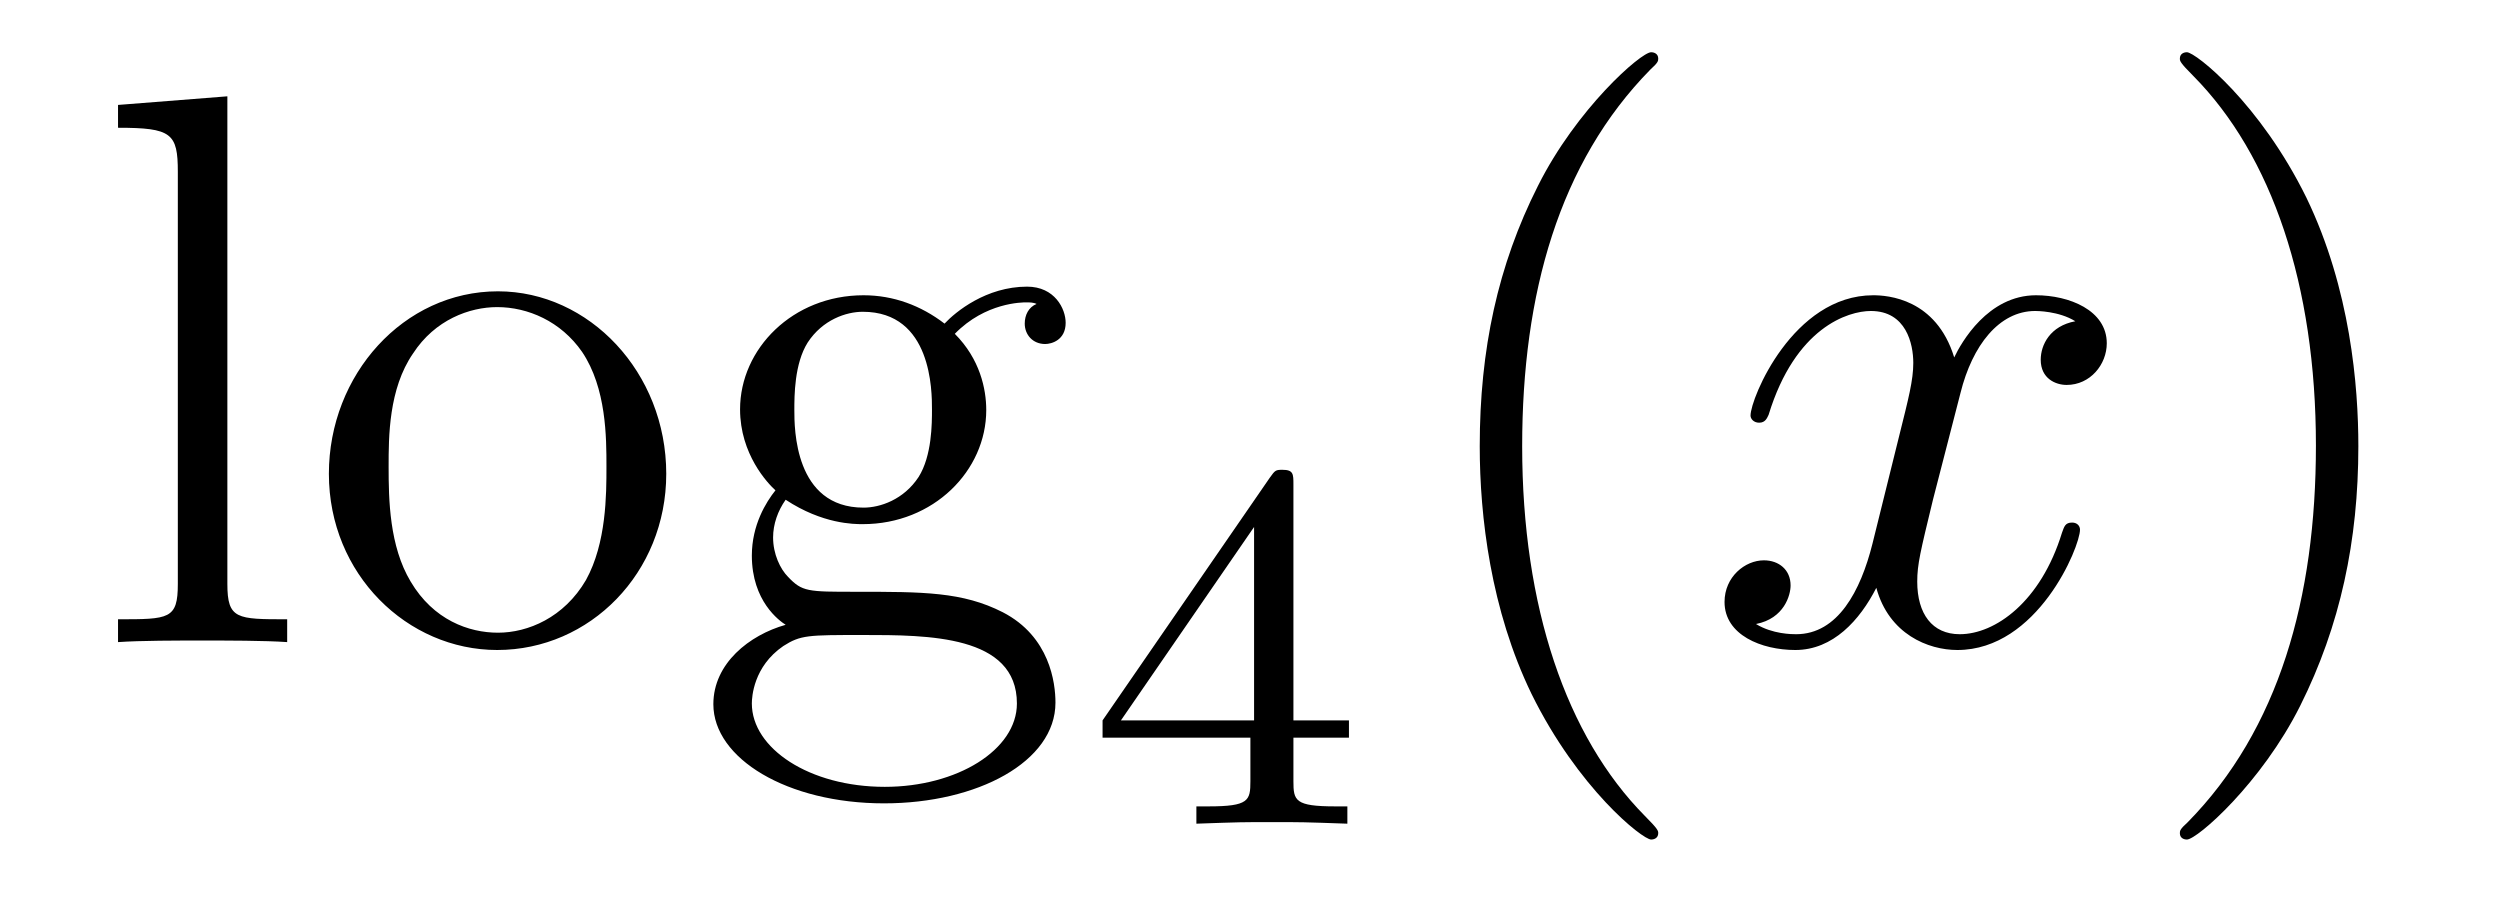 <?xml version='1.0'?>
<!-- This file was generated by dvisvgm 1.14.1 -->
<svg height='14pt' version='1.1' viewBox='0 -14 38 14' width='38pt' xmlns='http://www.w3.org/2000/svg' xmlns:xlink='http://www.w3.org/1999/xlink'>
<g id='page1'>
<g transform='matrix(1 0 0 1 -127 650)'>
<path d='M130.456 -662.536L128.794 -662.405V-662.058C129.608 -662.058 129.703 -661.974 129.703 -661.388V-655.125C129.703 -654.587 129.572 -654.587 128.794 -654.587V-654.24C129.129 -654.264 129.715 -654.264 130.073 -654.264C130.432 -654.264 131.03 -654.264 131.365 -654.24V-654.587C130.6 -654.587 130.456 -654.587 130.456 -655.125V-662.536ZM137.127 -656.798C137.127 -658.34 135.955 -659.572 134.569 -659.572C133.134 -659.572 131.999 -658.304 131.999 -656.798C131.999 -655.268 133.194 -654.12 134.557 -654.12C135.967 -654.12 137.127 -655.292 137.127 -656.798ZM134.569 -654.383C134.127 -654.383 133.588 -654.575 133.242 -655.16C132.919 -655.698 132.907 -656.404 132.907 -656.906C132.907 -657.36 132.907 -658.089 133.278 -658.627C133.612 -659.141 134.138 -659.332 134.557 -659.332C135.023 -659.332 135.525 -659.117 135.848 -658.651C136.218 -658.101 136.218 -657.348 136.218 -656.906C136.218 -656.487 136.218 -655.746 135.907 -655.184C135.573 -654.611 135.023 -654.383 134.569 -654.383ZM138.942 -656.404C139.504 -656.033 139.982 -656.033 140.114 -656.033C141.19 -656.033 141.991 -656.846 141.991 -657.767C141.991 -658.089 141.895 -658.543 141.513 -658.926C141.979 -659.404 142.54 -659.404 142.6 -659.404C142.648 -659.404 142.708 -659.404 142.756 -659.38C142.636 -659.332 142.576 -659.213 142.576 -659.081C142.576 -658.914 142.696 -658.771 142.887 -658.771C142.983 -658.771 143.198 -658.83 143.198 -659.093C143.198 -659.308 143.031 -659.643 142.612 -659.643C141.991 -659.643 141.525 -659.261 141.357 -659.081C140.999 -659.356 140.58 -659.512 140.126 -659.512C139.05 -659.512 138.249 -658.699 138.249 -657.778C138.249 -657.097 138.667 -656.655 138.787 -656.547C138.644 -656.368 138.428 -656.021 138.428 -655.555C138.428 -654.862 138.847 -654.563 138.942 -654.503C138.392 -654.348 137.843 -653.917 137.843 -653.296C137.843 -652.471 138.966 -651.789 140.437 -651.789C141.859 -651.789 143.043 -652.423 143.043 -653.32C143.043 -653.618 142.959 -654.324 142.242 -654.694C141.632 -655.005 141.034 -655.005 140.006 -655.005C139.277 -655.005 139.193 -655.005 138.978 -655.232C138.859 -655.352 138.751 -655.579 138.751 -655.83C138.751 -656.033 138.823 -656.236 138.942 -656.404ZM140.126 -656.284C139.074 -656.284 139.074 -657.492 139.074 -657.767C139.074 -657.982 139.074 -658.472 139.277 -658.794C139.504 -659.141 139.863 -659.261 140.114 -659.261C141.166 -659.261 141.166 -658.053 141.166 -657.778C141.166 -657.563 141.166 -657.073 140.963 -656.75C140.736 -656.404 140.377 -656.284 140.126 -656.284ZM140.449 -652.04C139.301 -652.04 138.428 -652.626 138.428 -653.307C138.428 -653.403 138.452 -653.869 138.906 -654.18C139.17 -654.348 139.277 -654.348 140.114 -654.348C141.106 -654.348 142.457 -654.348 142.457 -653.307C142.457 -652.602 141.548 -652.04 140.449 -652.04Z' fill-rule='evenodd'/>
<path d='M146.66 -656.636C146.66 -656.795 146.66 -656.859 146.492 -656.859C146.389 -656.859 146.381 -656.851 146.301 -656.739L143.759 -653.05V-652.787H146.006V-652.125C146.006 -651.831 145.982 -651.743 145.369 -651.743H145.185V-651.48C145.863 -651.504 145.879 -651.504 146.333 -651.504C146.787 -651.504 146.803 -651.504 147.48 -651.48V-651.743H147.297C146.683 -651.743 146.66 -651.831 146.66 -652.125V-652.787H147.504V-653.05H146.66V-656.636ZM146.062 -655.99V-653.05H144.038L146.062 -655.99Z' fill-rule='evenodd'/>
<path d='M152.205 -651.335C152.205 -651.371 152.205 -651.395 152.002 -651.598C150.807 -652.806 150.137 -654.778 150.137 -657.217C150.137 -659.536 150.699 -661.532 152.086 -662.943C152.205 -663.05 152.205 -663.074 152.205 -663.11C152.205 -663.182 152.145 -663.206 152.097 -663.206C151.942 -663.206 150.962 -662.345 150.376 -661.173C149.767 -659.966 149.492 -658.687 149.492 -657.217C149.492 -656.152 149.659 -654.73 150.28 -653.451C150.986 -652.017 151.966 -651.239 152.097 -651.239C152.145 -651.239 152.205 -651.263 152.205 -651.335Z' fill-rule='evenodd'/>
<path d='M158.545 -659.117C158.162 -659.046 158.019 -658.759 158.019 -658.532C158.019 -658.245 158.246 -658.149 158.413 -658.149C158.772 -658.149 159.023 -658.46 159.023 -658.782C159.023 -659.285 158.449 -659.512 157.947 -659.512C157.218 -659.512 156.811 -658.794 156.704 -658.567C156.429 -659.464 155.688 -659.512 155.473 -659.512C154.253 -659.512 153.608 -657.946 153.608 -657.683C153.608 -657.635 153.655 -657.575 153.739 -657.575C153.835 -657.575 153.859 -657.647 153.883 -657.695C154.289 -659.022 155.09 -659.273 155.437 -659.273C155.975 -659.273 156.082 -658.771 156.082 -658.484C156.082 -658.221 156.01 -657.946 155.867 -657.372L155.461 -655.734C155.281 -655.017 154.935 -654.36 154.301 -654.36C154.241 -654.36 153.943 -654.36 153.691 -654.515C154.122 -654.599 154.217 -654.957 154.217 -655.101C154.217 -655.34 154.038 -655.483 153.811 -655.483C153.524 -655.483 153.213 -655.232 153.213 -654.85C153.213 -654.348 153.775 -654.12 154.289 -654.12C154.863 -654.12 155.27 -654.575 155.52 -655.065C155.712 -654.36 156.309 -654.12 156.752 -654.12C157.971 -654.12 158.616 -655.687 158.616 -655.949C158.616 -656.009 158.569 -656.057 158.497 -656.057C158.39 -656.057 158.377 -655.997 158.342 -655.902C158.019 -654.85 157.326 -654.36 156.788 -654.36C156.369 -654.36 156.142 -654.67 156.142 -655.16C156.142 -655.423 156.19 -655.615 156.381 -656.404L156.8 -658.029C156.979 -658.747 157.385 -659.273 157.935 -659.273C157.959 -659.273 158.294 -659.273 158.545 -659.117Z' fill-rule='evenodd'/>
<path d='M162.847 -657.217C162.847 -658.125 162.728 -659.607 162.058 -660.994C161.353 -662.428 160.373 -663.206 160.241 -663.206C160.193 -663.206 160.134 -663.182 160.134 -663.11C160.134 -663.074 160.134 -663.05 160.337 -662.847C161.532 -661.64 162.202 -659.667 162.202 -657.228C162.202 -654.909 161.64 -652.913 160.253 -651.502C160.134 -651.395 160.134 -651.371 160.134 -651.335C160.134 -651.263 160.193 -651.239 160.241 -651.239C160.397 -651.239 161.377 -652.1 161.963 -653.272C162.573 -654.491 162.847 -655.782 162.847 -657.217Z' fill-rule='evenodd'/>
</g>
</g>
</svg>
